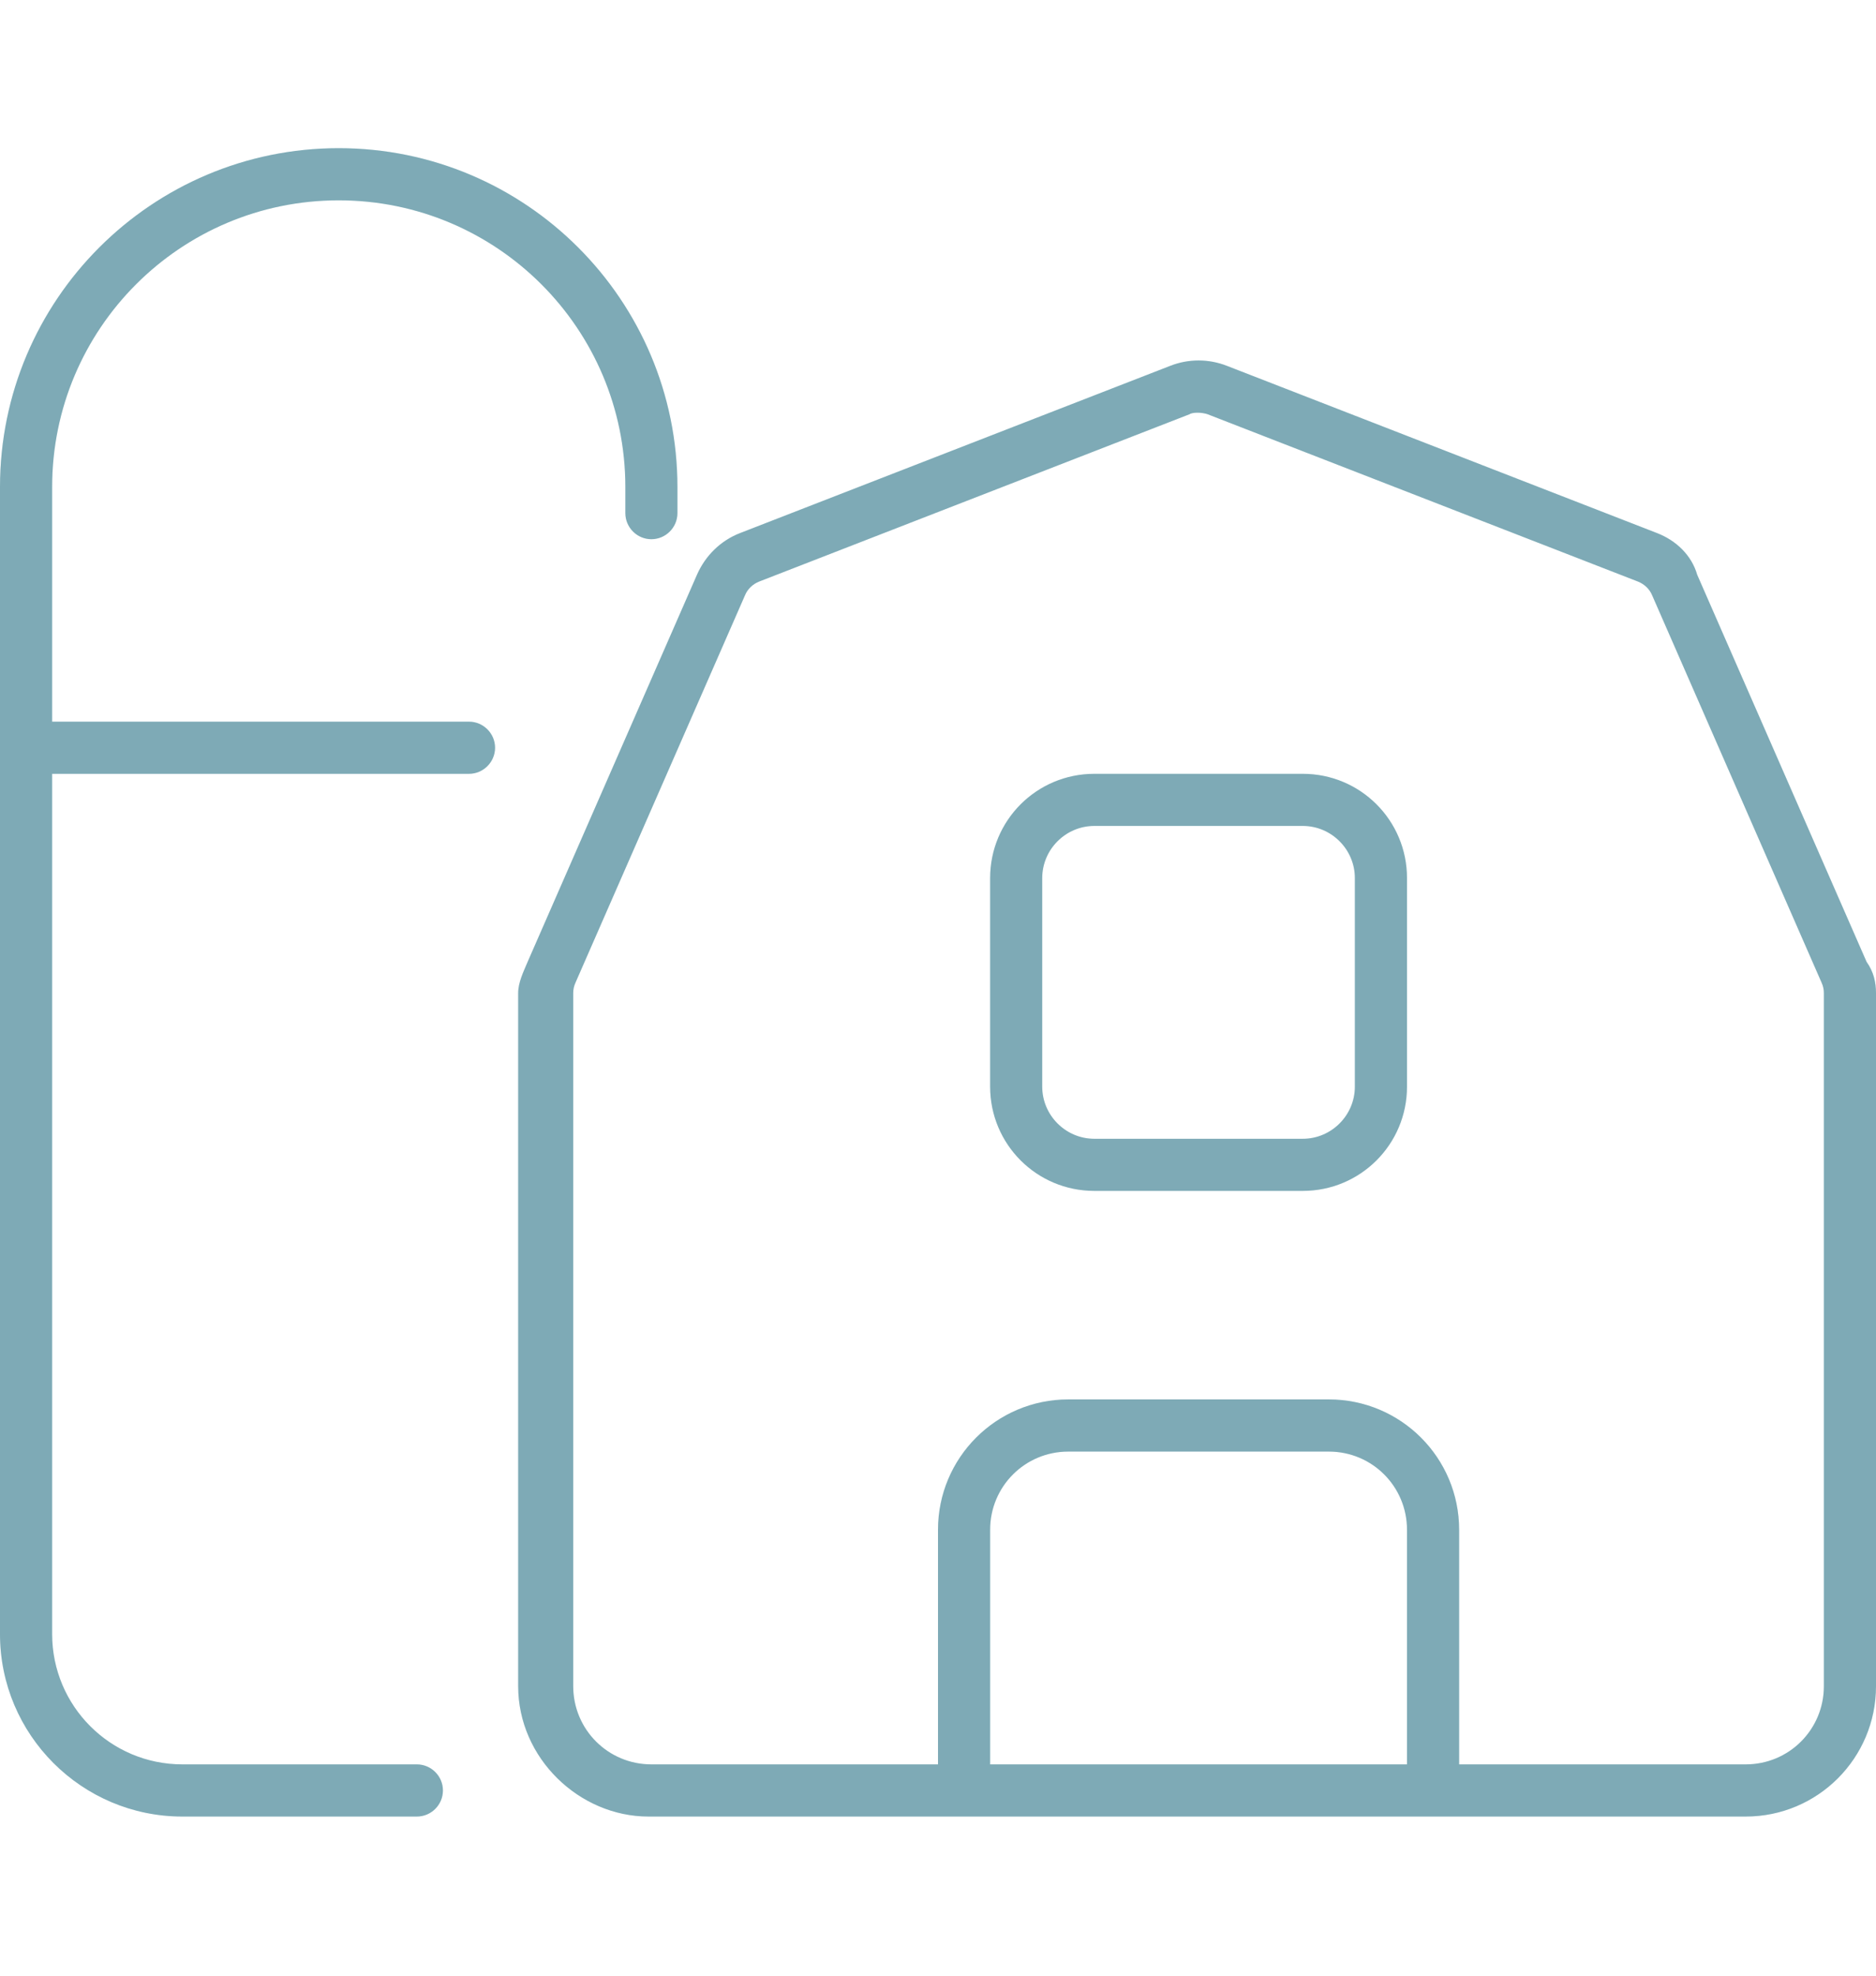 <svg width="38" height="40" viewBox="0 0 38 40" fill="none" xmlns="http://www.w3.org/2000/svg">
<path d="M0 9.861C0 6.074 3.074 3 6.861 3C10.648 3 13.722 6.074 13.722 9.861V10.389C13.722 10.679 13.485 10.917 13.194 10.917C12.904 10.917 12.667 10.679 12.667 10.389V9.861C12.667 6.655 10.067 4.056 6.861 4.056C3.655 4.056 1.056 6.655 1.056 9.861V14.611H9.5C9.79 14.611 10.028 14.849 10.028 15.139C10.028 15.429 9.79 15.667 9.5 15.667H1.056V33.083C1.056 34.541 2.236 35.722 3.694 35.722H8.444C8.735 35.722 8.972 35.96 8.972 36.25C8.972 36.54 8.735 36.778 8.444 36.778H3.694C1.656 36.778 0 35.122 0 33.083V9.861ZM26.389 15.667C27.557 15.667 28.5 16.61 28.5 17.778V22C28.5 23.168 27.557 24.111 26.389 24.111H22.167C20.999 24.111 20.056 23.168 20.056 22V17.778C20.056 16.61 20.999 15.667 22.167 15.667H26.389ZM26.389 16.722H22.167C21.586 16.722 21.111 17.197 21.111 17.778V22C21.111 22.581 21.586 23.056 22.167 23.056H26.389C26.969 23.056 27.444 22.581 27.444 22V17.778C27.444 17.197 26.969 16.722 26.389 16.722ZM33.56 10.791C33.956 10.943 34.266 11.246 34.378 11.636L37.809 19.473C37.954 19.678 38 19.889 38 20.107V34.139C38 35.597 36.819 36.778 35.361 36.778H13.135C11.736 36.778 10.496 35.597 10.496 34.139V20.107C10.496 19.889 10.602 19.678 10.688 19.473L14.118 11.636C14.29 11.246 14.6 10.943 14.995 10.791L23.704 7.407C24.073 7.262 24.482 7.262 24.852 7.407L33.56 10.791ZM15.378 11.774C15.246 11.827 15.141 11.926 15.088 12.058L11.657 19.895C11.624 19.968 11.611 20.034 11.611 20.107V34.139C11.611 35.016 12.317 35.722 13.194 35.722H19V30.972C19 29.514 20.181 28.333 21.639 28.333H26.917C28.375 28.333 29.556 29.514 29.556 30.972V35.722H35.361C36.239 35.722 36.944 35.016 36.944 34.139V20.107C36.944 20.034 36.931 19.968 36.898 19.895L33.468 12.058C33.415 11.926 33.309 11.827 33.177 11.774L24.469 8.39C24.344 8.344 24.152 8.344 24.087 8.39L15.378 11.774ZM20.056 35.722H28.5V30.972C28.5 30.095 27.794 29.389 26.917 29.389H21.639C20.762 29.389 20.056 30.095 20.056 30.972V35.722Z" fill="#9DD5E3"/>
<path d="M0 9.861C0 6.074 3.074 3 6.861 3C10.648 3 13.722 6.074 13.722 9.861V10.389C13.722 10.679 13.485 10.917 13.194 10.917C12.904 10.917 12.667 10.679 12.667 10.389V9.861C12.667 6.655 10.067 4.056 6.861 4.056C3.655 4.056 1.056 6.655 1.056 9.861V14.611H9.5C9.79 14.611 10.028 14.849 10.028 15.139C10.028 15.429 9.79 15.667 9.5 15.667H1.056V33.083C1.056 34.541 2.236 35.722 3.694 35.722H8.444C8.735 35.722 8.972 35.96 8.972 36.25C8.972 36.54 8.735 36.778 8.444 36.778H3.694C1.656 36.778 0 35.122 0 33.083V9.861ZM26.389 15.667C27.557 15.667 28.5 16.61 28.5 17.778V22C28.5 23.168 27.557 24.111 26.389 24.111H22.167C20.999 24.111 20.056 23.168 20.056 22V17.778C20.056 16.61 20.999 15.667 22.167 15.667H26.389ZM26.389 16.722H22.167C21.586 16.722 21.111 17.197 21.111 17.778V22C21.111 22.581 21.586 23.056 22.167 23.056H26.389C26.969 23.056 27.444 22.581 27.444 22V17.778C27.444 17.197 26.969 16.722 26.389 16.722ZM33.56 10.791C33.956 10.943 34.266 11.246 34.378 11.636L37.809 19.473C37.954 19.678 38 19.889 38 20.107V34.139C38 35.597 36.819 36.778 35.361 36.778H13.135C11.736 36.778 10.496 35.597 10.496 34.139V20.107C10.496 19.889 10.602 19.678 10.688 19.473L14.118 11.636C14.29 11.246 14.6 10.943 14.995 10.791L23.704 7.407C24.073 7.262 24.482 7.262 24.852 7.407L33.56 10.791ZM15.378 11.774C15.246 11.827 15.141 11.926 15.088 12.058L11.657 19.895C11.624 19.968 11.611 20.034 11.611 20.107V34.139C11.611 35.016 12.317 35.722 13.194 35.722H19V30.972C19 29.514 20.181 28.333 21.639 28.333H26.917C28.375 28.333 29.556 29.514 29.556 30.972V35.722H35.361C36.239 35.722 36.944 35.016 36.944 34.139V20.107C36.944 20.034 36.931 19.968 36.898 19.895L33.468 12.058C33.415 11.926 33.309 11.827 33.177 11.774L24.469 8.39C24.344 8.344 24.152 8.344 24.087 8.39L15.378 11.774ZM20.056 35.722H28.5V30.972C28.5 30.095 27.794 29.389 26.917 29.389H21.639C20.762 29.389 20.056 30.095 20.056 30.972V35.722Z" fill="black" fill-opacity="0.2"/>
</svg>
